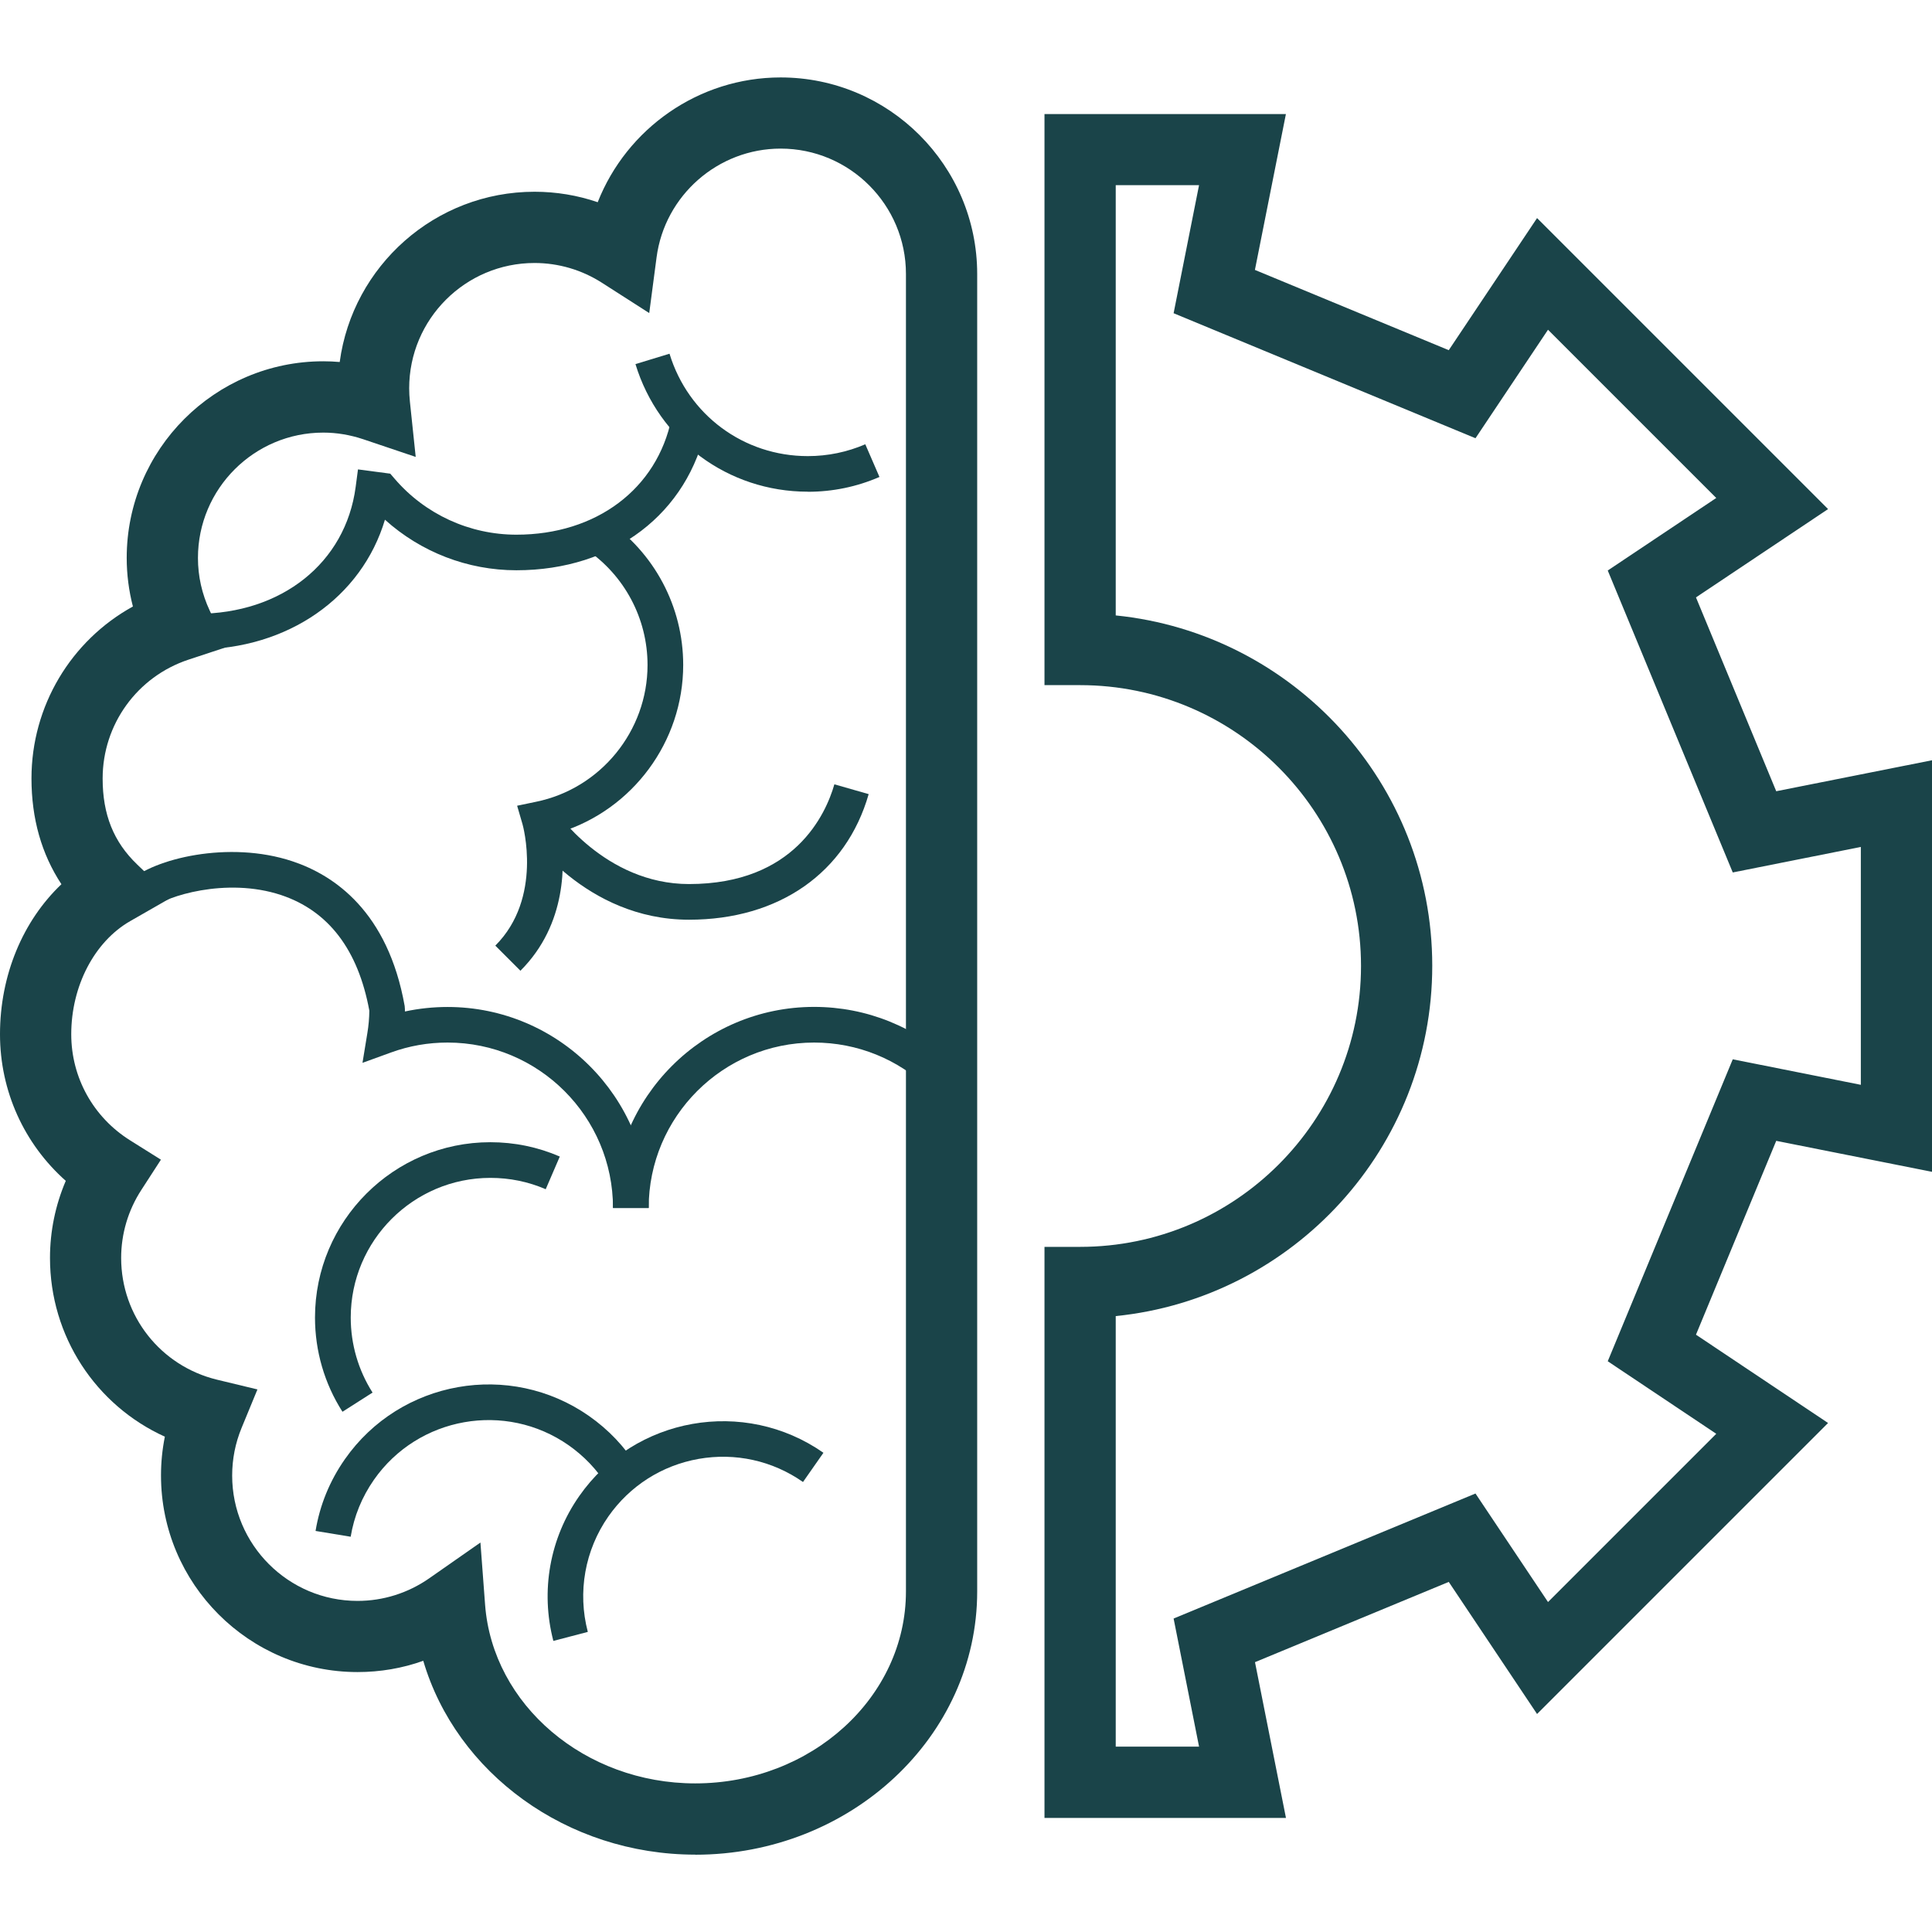 <?xml version="1.0" encoding="UTF-8"?><svg id="icon" xmlns="http://www.w3.org/2000/svg" width="24" height="24" viewBox="0 0 24 24"><path d="M8.637,23.039c-1.598,0-2.97-1.017-3.379-2.408-.26.093-.535.14-.816.14-1.347,0-2.442-1.096-2.442-2.442,0-.163.016-.324.048-.482-.859-.39-1.427-1.248-1.427-2.22,0-.331.067-.656.196-.958-.517-.459-.817-1.115-.817-1.821,0-.733.283-1.408.763-1.864-.247-.375-.372-.815-.372-1.314,0-.901.492-1.713,1.26-2.136-.051-.197-.077-.399-.077-.604,0-1.347,1.096-2.442,2.442-2.442.068,0,.136.003.204.009.16-1.193,1.185-2.115,2.42-2.115.269,0,.534.044.785.13.36-.914,1.253-1.55,2.272-1.55,1.347,0,2.442,1.096,2.442,2.442v16.366c0,1.803-1.571,3.27-3.503,3.27ZM5.968,19.161l.058.774c.094,1.244,1.24,2.219,2.61,2.219,1.443,0,2.618-1.07,2.618-2.385V3.403c0-.858-.698-1.557-1.557-1.557-.777,0-1.44.581-1.541,1.352l-.091.691-.587-.376c-.251-.161-.541-.246-.838-.246-.859,0-1.557.698-1.557,1.557,0,.053.003.109.009.166l.072.686-.653-.22c-.162-.054-.328-.082-.495-.082-.859,0-1.557.698-1.557,1.557,0,.226.049.447.147.656l.21.451-.473.156c-.639.211-1.068.805-1.068,1.477,0,.448.136.787.429,1.068l.427.409-.513.294c-.445.255-.733.807-.733,1.406,0,.538.274,1.032.733,1.319l.381.239-.244.377c-.164.253-.25.545-.25.844,0,.721.49,1.342,1.191,1.512l.502.121-.197.478c-.078.189-.117.388-.117.592,0,.858.698,1.557,1.557,1.557.319,0,.627-.097.89-.28l.637-.445Z" fill="#1a4449"/><path d="M10.036,6.108c-.992,0-1.853-.637-2.142-1.585l.423-.129c.232.761.922,1.272,1.718,1.272.248,0,.488-.05.714-.147l.176.406c-.281.122-.581.184-.89.184Z" fill="#1a4449"/><path d="M2.442,8.068v-.443c1.057,0,1.851-.633,1.976-1.575l.029-.219.401.053.055.064c.379.441.93.694,1.512.694.991,0,1.748-.567,1.927-1.446l.434.089c-.224,1.093-1.15,1.799-2.361,1.799-.607,0-1.187-.226-1.633-.628-.288.964-1.204,1.611-2.34,1.611Z" fill="#1a4449"/><path d="M8.058,15.006h-.443c0-1.133-.922-2.055-2.055-2.055-.241,0-.477.041-.702.123l-.355.129.061-.373c.015-.09.023-.183.024-.275-.139-.757-.508-1.24-1.095-1.436-.688-.229-1.445.023-1.582.151l-.303-.323c.296-.277,1.231-.512,2.024-.248.521.173,1.187.626,1.395,1.798l.003.039c0,.01,0,.019,0,.029.173-.037.35-.056.53-.056,1.377,0,2.498,1.121,2.498,2.498Z" fill="#1a4449"/><path d="M8.058,15.006h-.443c0-1.377,1.121-2.498,2.498-2.498.652,0,1.27.25,1.738.704l-.308.318c-.385-.373-.893-.579-1.43-.579-1.133,0-2.055.922-2.055,2.055Z" fill="#1a4449"/><path d="M6.466,12.06l-.313-.313c.594-.594.341-1.498.338-1.508l-.067-.23.235-.049c.802-.164,1.385-.879,1.385-1.699,0-.577-.286-1.115-.765-1.439l.248-.367c.601.406.96,1.081.96,1.805,0,.955-.629,1.796-1.524,2.077.058.374.084,1.14-.497,1.721Z" fill="#1a4449"/><path d="M8.559,11.425c-1.293,0-2.011-1.081-2.041-1.127l.371-.242c.006.009.621.926,1.67.926,1.31,0,1.699-.867,1.806-1.239l.426.122c-.28.977-1.114,1.56-2.232,1.56Z" fill="#1a4449"/><path d="M4.357,19.09l-.437-.072c.053-.322.176-.622.364-.891.688-.984,2.049-1.225,3.033-.537.24.168.44.378.595.624l-.375.236c-.123-.196-.283-.363-.474-.497-.784-.548-1.868-.356-2.417.428-.15.215-.248.454-.29.71Z" fill="#1a4449"/><path d="M6.874,20.384c-.162-.62-.045-1.276.322-1.8.688-.984,2.049-1.225,3.033-.537l-.254.363c-.38-.266-.841-.367-1.297-.287-.456.081-.854.335-1.12.714-.292.418-.386.941-.256,1.435l-.428.112Z" fill="#1a4449"/><path d="M4.254,17.537c-.223-.349-.341-.754-.341-1.17,0-1.201.977-2.178,2.178-2.178.3,0,.59.06.863.178l-.175.406c-.217-.094-.449-.141-.687-.141-.957,0-1.735.779-1.735,1.735,0,.332.094.654.271.932l-.373.238Z" fill="#1a4449"/><path d="M15.974,22.583h-2.999v-7.094h.443c1.924,0,3.489-1.565,3.489-3.489s-1.565-3.489-3.489-3.489h-.443V1.417h2.999l-.385,1.936,2.408.997,1.097-1.641,3.615,3.615-1.641,1.097.997,2.408,1.936-.385v5.113l-1.936-.385-.997,2.408,1.641,1.097-3.615,3.615-1.097-1.641-2.407.997.385,1.936ZM13.86,21.697h1.035l-.316-1.591,3.75-1.553.901,1.348,2.09-2.09-1.348-.901,1.553-3.751,1.591.317v-2.955l-1.591.317-1.553-3.751,1.348-.901-2.09-2.09-.901,1.348-3.75-1.553.316-1.591h-1.035v5.345c2.205.223,3.932,2.089,3.932,4.352s-1.727,4.129-3.932,4.352v5.345Z" fill="#1a4449"/></svg>